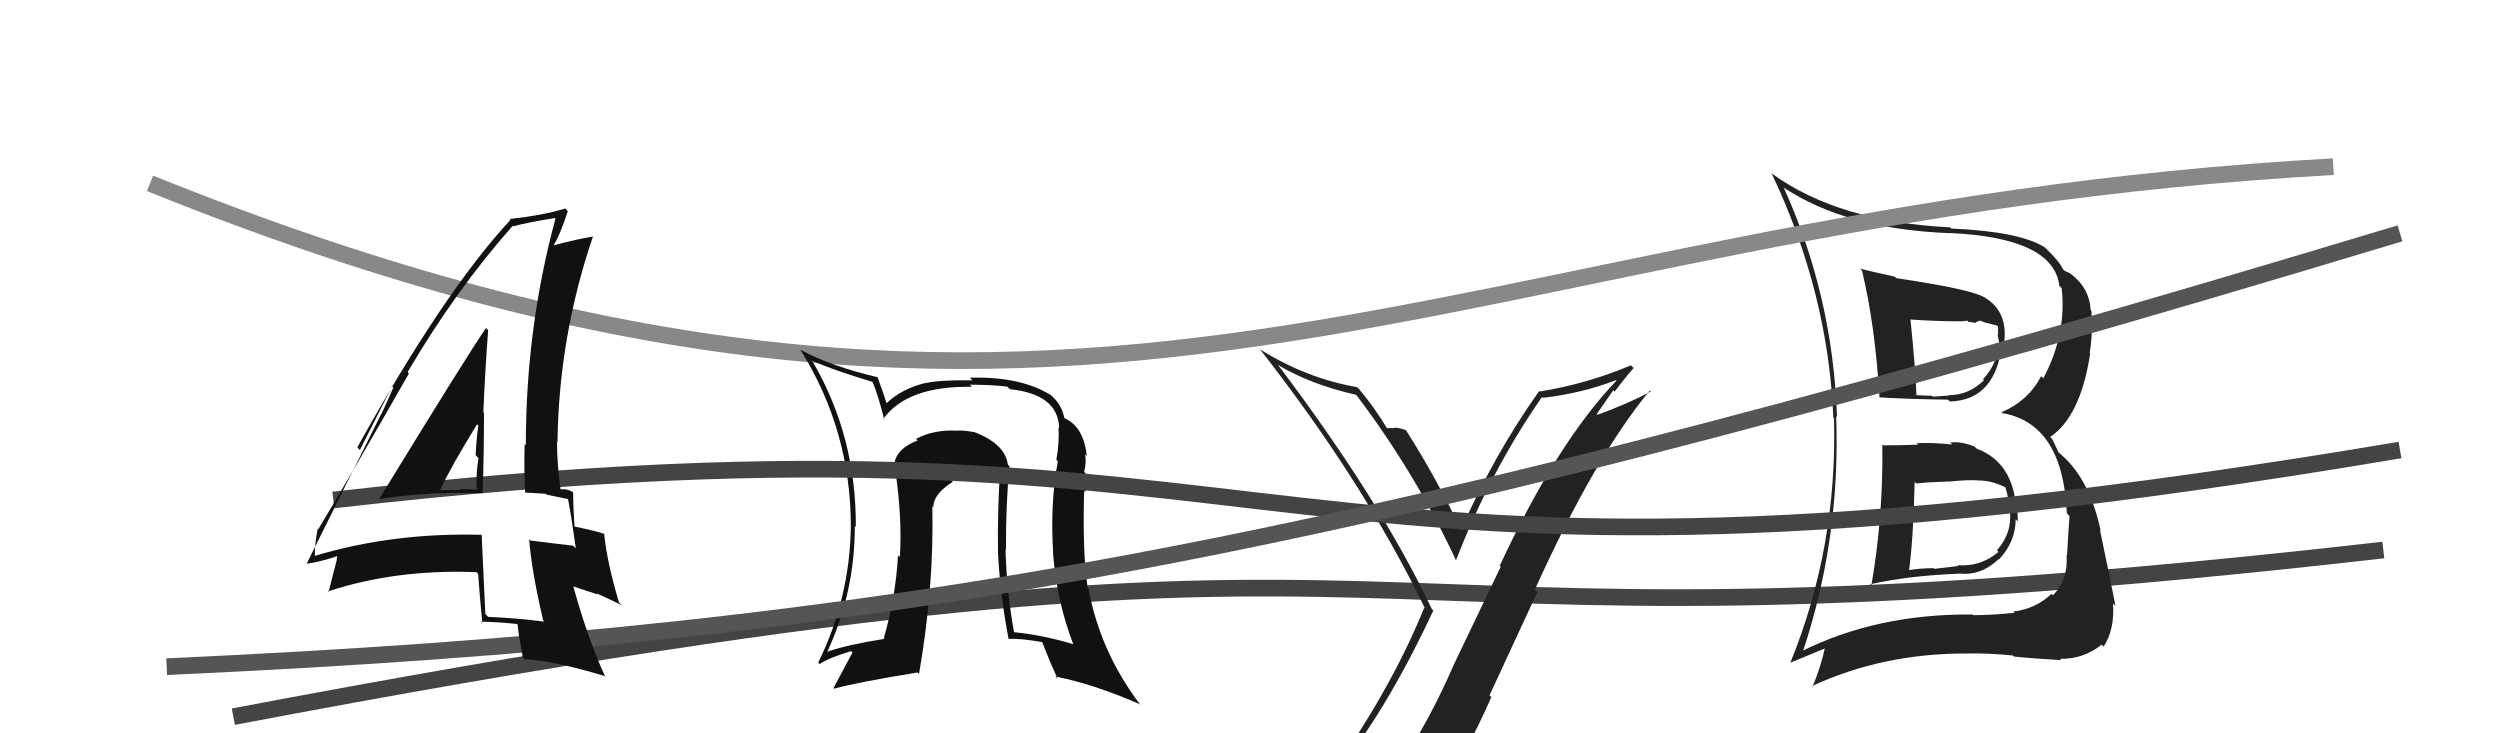 <svg xmlns="http://www.w3.org/2000/svg" width="150" height="44" viewBox="0,0,150,44"><path d="M14 43 C93 28,73 41,143 33" stroke="#444" fill="none"/><path fill="#222" d="M112.98 26.70L112.94 26.67L112.94 26.67Q113.00 30.99 112.28 35.14L112.12 34.98L112.20 35.06Q114.49 34.54 117.57 34.42L117.45 34.29L117.56 34.41Q118.85 34.56 119.92 33.55L119.83 33.46L119.94 33.57Q120.94 32.49 120.94 31.16L121.00 31.22L121.06 31.29Q121.08 30.99 121.04 30.73L120.99 30.68L120.98 30.68Q120.85 27.76 118.60 26.92L118.46 26.78L118.48 26.80Q117.69 26.47 117.01 26.55L117.16 26.70L117.13 26.67Q116.02 26.55 114.99 26.59L115.05 26.64L115.08 26.68Q114.03 26.72 113.00 26.72ZM111.74 16.25L111.65 16.17L111.72 16.24Q112.50 19.45 112.77 23.83L112.85 23.91L112.77 23.84Q114.22 23.94 116.88 23.98L116.95 24.05L116.99 24.09Q119.80 24.01 120.14 20.47L120.32 20.64L120.25 20.57Q120.49 18.69 119.08 17.85L119.02 17.78L119.07 17.84Q118.19 17.34 113.78 16.69L113.72 16.64L113.69 16.60Q112.52 16.35 111.61 16.12ZM108.03 39.08L108.03 39.08L108.14 39.19Q110.44 32.35 110.17 24.97L110.35 25.15L110.22 25.01Q109.97 17.76 107.04 11.29L107.11 11.35L107.00 11.24Q110.76 13.75 116.98 13.99L117.01 14.02L116.96 13.98Q123.22 14.26 123.56 17.15L123.52 17.11L123.70 17.29Q124.01 20.03 122.60 22.70L122.54 22.64L122.47 22.57Q121.70 24.05 120.10 24.73L120.28 24.91L120.17 24.79Q123.78 25.44 124.01 30.80L124.08 30.87L124.17 30.97Q124.10 31.92 124.02 33.33L124.00 33.31L123.99 33.30Q124.11 34.79 123.17 35.72L123.05 35.59L123.09 35.63Q122.13 36.54 120.80 36.69L120.76 36.65L120.87 36.77Q119.46 36.91 118.39 36.91L118.25 36.77L118.34 36.87Q112.58 36.82 108.05 39.10ZM120.88 39.44L120.81 39.37L120.82 39.39Q121.81 39.50 123.68 39.61L123.66 39.59L123.59 39.53Q124.99 39.56 126.10 38.68L126.10 38.68L126.22 38.80Q126.89 37.76 126.78 36.20L126.77 36.20L126.93 36.35Q126.72 35.27 126.00 31.81L126.07 31.87L126.04 31.85Q125.36 28.61 123.49 27.13L123.52 27.16L123.15 26.37L123.01 26.22Q124.84 24.98 125.41 21.21L125.37 21.16L125.38 21.18Q125.57 20.07 125.49 18.66L125.47 18.64L125.44 18.61Q125.37 17.29 124.27 16.45L124.32 16.50L124.25 16.43Q124.00 16.29 123.89 16.26L123.83 16.20L123.78 16.15Q123.54 15.65 122.70 14.85L122.67 14.81L122.74 14.88Q121.30 13.90 117.08 13.71L116.93 13.56L117.01 13.64Q110.32 13.31 106.32 10.42L106.33 10.42L106.29 10.39Q109.69 17.52 110.00 25.06L109.98 25.04L110.04 25.10Q110.25 32.81 107.43 39.74L107.45 39.75L109.58 38.87L109.51 38.81Q109.24 40.06 108.75 41.20L108.57 41.02L108.71 41.17Q112.92 39.21 117.94 39.21L117.95 39.21L117.95 39.21Q119.32 39.18 120.77 39.33ZM118.77 28.92L118.80 28.95L118.68 28.83Q119.46 28.81 120.37 29.26L120.35 29.24L120.31 29.20Q120.45 29.57 120.61 30.64L120.61 30.64L120.59 30.63Q120.75 31.97 119.82 33.01L119.79 32.98L119.91 33.11Q118.85 34.02 117.44 33.91L117.49 33.96L116.06 34.13L116.02 34.09Q115.23 34.09 114.50 34.21L114.54 34.24L114.54 34.24Q114.80 32.37 114.88 28.91L114.89 28.92L114.98 29.01Q115.62 28.93 116.88 28.89L116.75 28.76L116.89 28.90Q118.06 28.78 118.67 28.82ZM117.66 19.24L117.70 19.28L118.04 19.24L118.10 19.31Q118.37 19.34 118.56 19.38L118.53 19.35L118.79 19.23L119.10 19.35L119.81 19.53L119.88 19.60Q119.89 19.76 119.89 20.07L119.85 20.03L119.97 20.68L119.91 20.62Q119.86 21.82 118.98 22.75L118.94 22.71L119.04 22.81Q118.13 23.71 116.91 23.71L116.92 23.71L116.94 23.73Q115.97 23.80 115.97 23.80L115.81 23.64L115.93 23.75Q114.58 23.70 114.92 23.70L114.80 23.58L114.99 23.76Q114.94 22.23 114.63 19.18L114.60 19.16L114.62 19.17Q116.17 19.28 117.70 19.28Z"/><path fill="#222" d="M80.18 46.69L80.13 46.64L80.02 46.53Q83.10 42.84 86.00 36.63L85.96 36.59L85.91 36.54Q82.82 30.03 76.73 21.96L76.72 21.95L76.65 21.88Q78.58 23.05 81.36 23.69L81.43 23.76L81.44 23.78Q84.93 28.40 87.36 33.62L87.38 33.63L87.36 33.62Q89.44 28.24 92.52 23.82L92.69 23.99L92.57 23.87Q94.87 23.61 96.96 22.81L96.99 22.84L96.99 22.84Q93.44 26.53 89.98 33.95L90.04 34.01L87.18 39.98L87.18 39.99Q85.80 43.17 84.04 45.80L84.08 45.83L84.00 45.75Q81.58 46.11 80.14 46.65ZM86.27 47.95L86.37 48.05L86.27 47.94Q88.03 45.10 89.48 41.83L89.37 41.72L92.24 35.53L92.09 35.38Q95.68 27.43 98.99 23.43L99.00 23.44L99.04 23.49Q97.74 24.20 95.84 24.89L95.80 24.85L96.80 23.41L96.88 23.50Q97.41 22.77 98.02 22.08L97.98 22.04L97.85 21.92Q95.23 23.03 92.38 23.49L92.49 23.59L92.35 23.46Q89.59 27.36 87.65 31.82L87.71 31.87L87.70 31.86Q86.16 28.64 84.37 25.83L84.24 25.70L84.35 25.81Q84.04 25.69 83.67 25.65L83.80 25.78L83.70 25.68Q83.39 25.69 83.20 25.69L83.18 25.67L83.23 25.71Q82.50 24.49 81.55 23.35L81.57 23.37L81.43 23.23Q78.39 22.70 75.65 20.99L75.59 20.94L75.57 20.92Q81.82 28.91 85.51 36.53L85.48 36.49L85.45 36.47Q83.37 41.62 79.29 47.25L79.26 47.22L79.34 47.29Q80.11 46.96 80.91 46.81L80.95 46.86L82.45 46.37L82.56 46.48Q81.99 47.24 80.81 48.88L80.76 48.83L80.68 48.75Q83.06 48.24 86.34 48.01Z"/><path d="M9 11 C66 34,86 13,140 10" stroke="#888" fill="none"/><path fill="#111" d="M60.48 27.89L60.49 27.89L60.47 27.87Q60.31 26.61 58.37 25.89L58.46 25.98L58.41 25.93Q58.01 25.83 57.47 25.83L57.42 25.77L57.48 25.84Q56.03 25.76 54.97 26.33L54.94 26.31L55.06 26.43Q53.54 27.00 53.65 28.22L53.80 28.37L53.73 28.29Q54.14 31.18 53.99 33.42L53.92 33.36L53.88 33.31Q53.75 35.77 53.03 38.29L53.00 38.26L53.07 38.33Q50.80 38.69 49.62 39.11L49.69 39.18L49.63 39.12Q51.29 35.56 51.29 31.57L51.24 31.51L51.35 31.62Q51.38 26.21 48.79 21.75L48.80 21.76L48.66 21.62Q49.95 22.19 52.34 22.91L52.38 22.95L52.35 22.91Q52.68 23.67 53.06 25.19L53.11 25.23L53.00 25.13Q54.44 23.14 58.32 23.21L58.22 23.11L58.18 23.08Q59.64 23.09 60.44 23.20L60.46 23.22L60.59 23.35Q63.47 23.65 63.55 25.66L63.62 25.73L63.51 25.63Q63.57 26.56 63.38 27.59L63.39 27.59L63.47 27.68Q63.00 30.18 63.19 33.19L63.22 33.22L63.18 33.18Q63.41 36.11 64.40 38.66L64.25 38.51L64.39 38.65Q62.53 38.09 60.82 37.93L60.89 38.00L60.85 37.97Q60.41 35.62 60.33 32.96L60.31 32.93L60.36 32.99Q60.34 30.30 60.57 27.98ZM60.40 38.24L60.56 38.40L60.50 38.33Q61.26 38.30 62.56 38.53L62.52 38.50L62.98 39.64L62.97 39.63Q63.23 40.20 63.46 40.73L63.30 40.57L63.33 40.59Q65.66 41.06 68.36 42.24L68.29 42.17L68.45 42.33Q66.00 39.11 65.31 35.31L65.24 35.24L65.26 35.26Q64.94 33.14 65.05 29.45L65.17 29.56L65.13 29.53Q65.10 29.19 65.13 28.39L65.20 28.46L65.05 28.31Q65.19 27.76 65.11 27.27L65.11 27.26L65.21 27.36Q65.02 25.62 63.92 25.12L63.84 25.04L63.85 25.05Q63.70 24.22 62.94 23.61L62.98 23.65L63.02 23.69Q61.23 22.58 58.19 22.66L58.18 22.65L58.35 22.82Q56.41 22.79 55.57 22.98L55.60 23.00L55.56 22.97Q54.11 23.31 53.16 24.22L53.21 24.27L53.22 24.28Q53.04 23.68 52.66 22.65L52.61 22.60L52.64 22.63Q49.84 21.97 48.01 20.98L48.05 21.02L48.04 21.01Q51.05 25.84 51.05 31.59L51.02 31.56L51.05 31.59Q50.99 35.91 49.09 39.76L49.21 39.87L49.18 39.84Q49.77 39.45 51.06 39.07L51.04 39.04L51.15 39.15Q50.54 40.29 50.01 41.28L50.02 41.30L50.05 41.32Q51.51 40.92 55.05 40.35L55.04 40.33L55.14 40.44Q56.05 35.22 55.94 30.39L55.96 30.40L56.00 30.45Q55.99 29.64 57.17 28.91L57.04 28.79L57.08 28.83Q58.07 28.14 59.17 28.02L59.22 28.07L59.24 28.09Q59.66 28.01 60.07 28.20L60.01 28.14L60.01 28.14Q59.84 30.67 59.88 33.22L60.03 33.37L59.88 33.22Q60.03 35.85 60.52 38.36Z"/><path d="M20 30 C81 23,73 39,144 27" stroke="#444" fill="none"/><path d="M10 40 C54 38,81 33,144 14" stroke="#555" fill="none"/><path fill="#111" d="M22.75 29.94L22.83 30.02L22.75 29.94Q25.75 29.48 28.95 29.59L29.15 29.79L28.96 29.60Q29.04 27.17 29.04 24.77L29.01 24.74L29.00 24.73Q29.10 22.35 29.29 19.80L29.29 19.81L29.16 19.68Q27.97 21.41 22.75 29.94ZM32.61 37.25L32.71 37.35L32.66 37.30Q31.08 37.09 29.29 37.01L29.23 36.95L29.12 36.84Q29.01 34.56 28.90 32.09L28.80 31.99L28.90 32.09Q23.61 31.94 18.89 33.35L18.85 33.31L18.89 33.35Q18.87 32.72 19.06 31.73L19.24 31.91L19.09 31.76Q20.96 28.68 24.54 22.40L24.51 22.38L24.46 22.32Q27.33 17.43 30.76 13.55L30.90 13.69L30.79 13.58Q31.63 13.35 33.30 13.08L33.33 13.11L33.33 13.11Q31.55 19.67 31.55 26.71L31.48 26.64L31.48 26.64Q31.43 28.08 31.51 29.56L31.49 29.55L32.76 29.63L32.81 29.68Q33.54 29.84 34.15 29.96L34.01 29.82L34.07 29.88Q34.28 30.96 34.55 32.90L34.48 32.83L34.38 32.74Q33.31 32.62 31.82 32.43L31.73 32.33L31.75 32.36Q31.90 34.29 32.59 37.22ZM34.35 29.51L34.33 29.49L34.36 29.52Q34.08 29.36 33.89 29.36L33.89 29.35L33.53 29.37L33.65 29.49Q33.42 27.89 33.42 26.49L33.48 26.54L33.45 26.52Q33.53 20.20 35.58 14.18L35.57 14.17L35.59 14.19Q34.70 14.33 33.25 14.71L33.23 14.69L33.23 14.69Q33.61 14.08 34.07 12.67L34.04 12.64L33.91 12.51Q32.64 12.91 30.58 13.14L30.67 13.23L30.63 13.19Q26.65 17.47 21.44 26.84L21.59 27.00L23.53 23.18L23.60 23.25Q23.16 24.26 22.89 24.83L22.88 24.82L18.40 33.82L18.41 33.82Q19.12 33.74 20.26 33.36L20.24 33.33L20.19 33.66L20.19 33.67Q20.02 34.29 19.71 35.54L19.72 35.55L19.66 35.49Q23.75 34.14 28.59 34.33L28.72 34.47L28.69 34.43Q28.75 35.41 28.94 37.39L28.93 37.37L28.85 37.30Q29.94 37.32 31.01 37.44L30.90 37.32L31.06 37.49Q31.10 38.06 31.37 39.43L31.33 39.40L31.48 39.55Q33.26 39.65 36.27 40.56L36.26 40.56L36.33 40.63Q35.31 38.46 34.40 35.19L34.38 35.18L35.87 35.67L35.80 35.60Q36.63 35.98 37.32 36.32L37.16 36.17L37.14 36.15Q36.41 33.70 36.25 32.02L36.35 32.12L36.26 32.03Q35.64 31.83 34.50 31.60L34.58 31.68L34.47 31.57Q34.39 30.43 34.39 29.55ZM26.30 29.30L26.30 29.30L26.40 29.40Q27.06 28.01 28.62 25.46L28.65 25.48L28.70 25.53Q28.58 26.36 28.54 27.31L28.54 27.31L28.71 27.49Q28.56 28.33 28.60 29.28L28.74 29.42L28.70 29.38Q28.14 29.35 27.56 29.35L27.56 29.34L27.61 29.39Q27.02 29.41 26.41 29.41Z"/></svg>